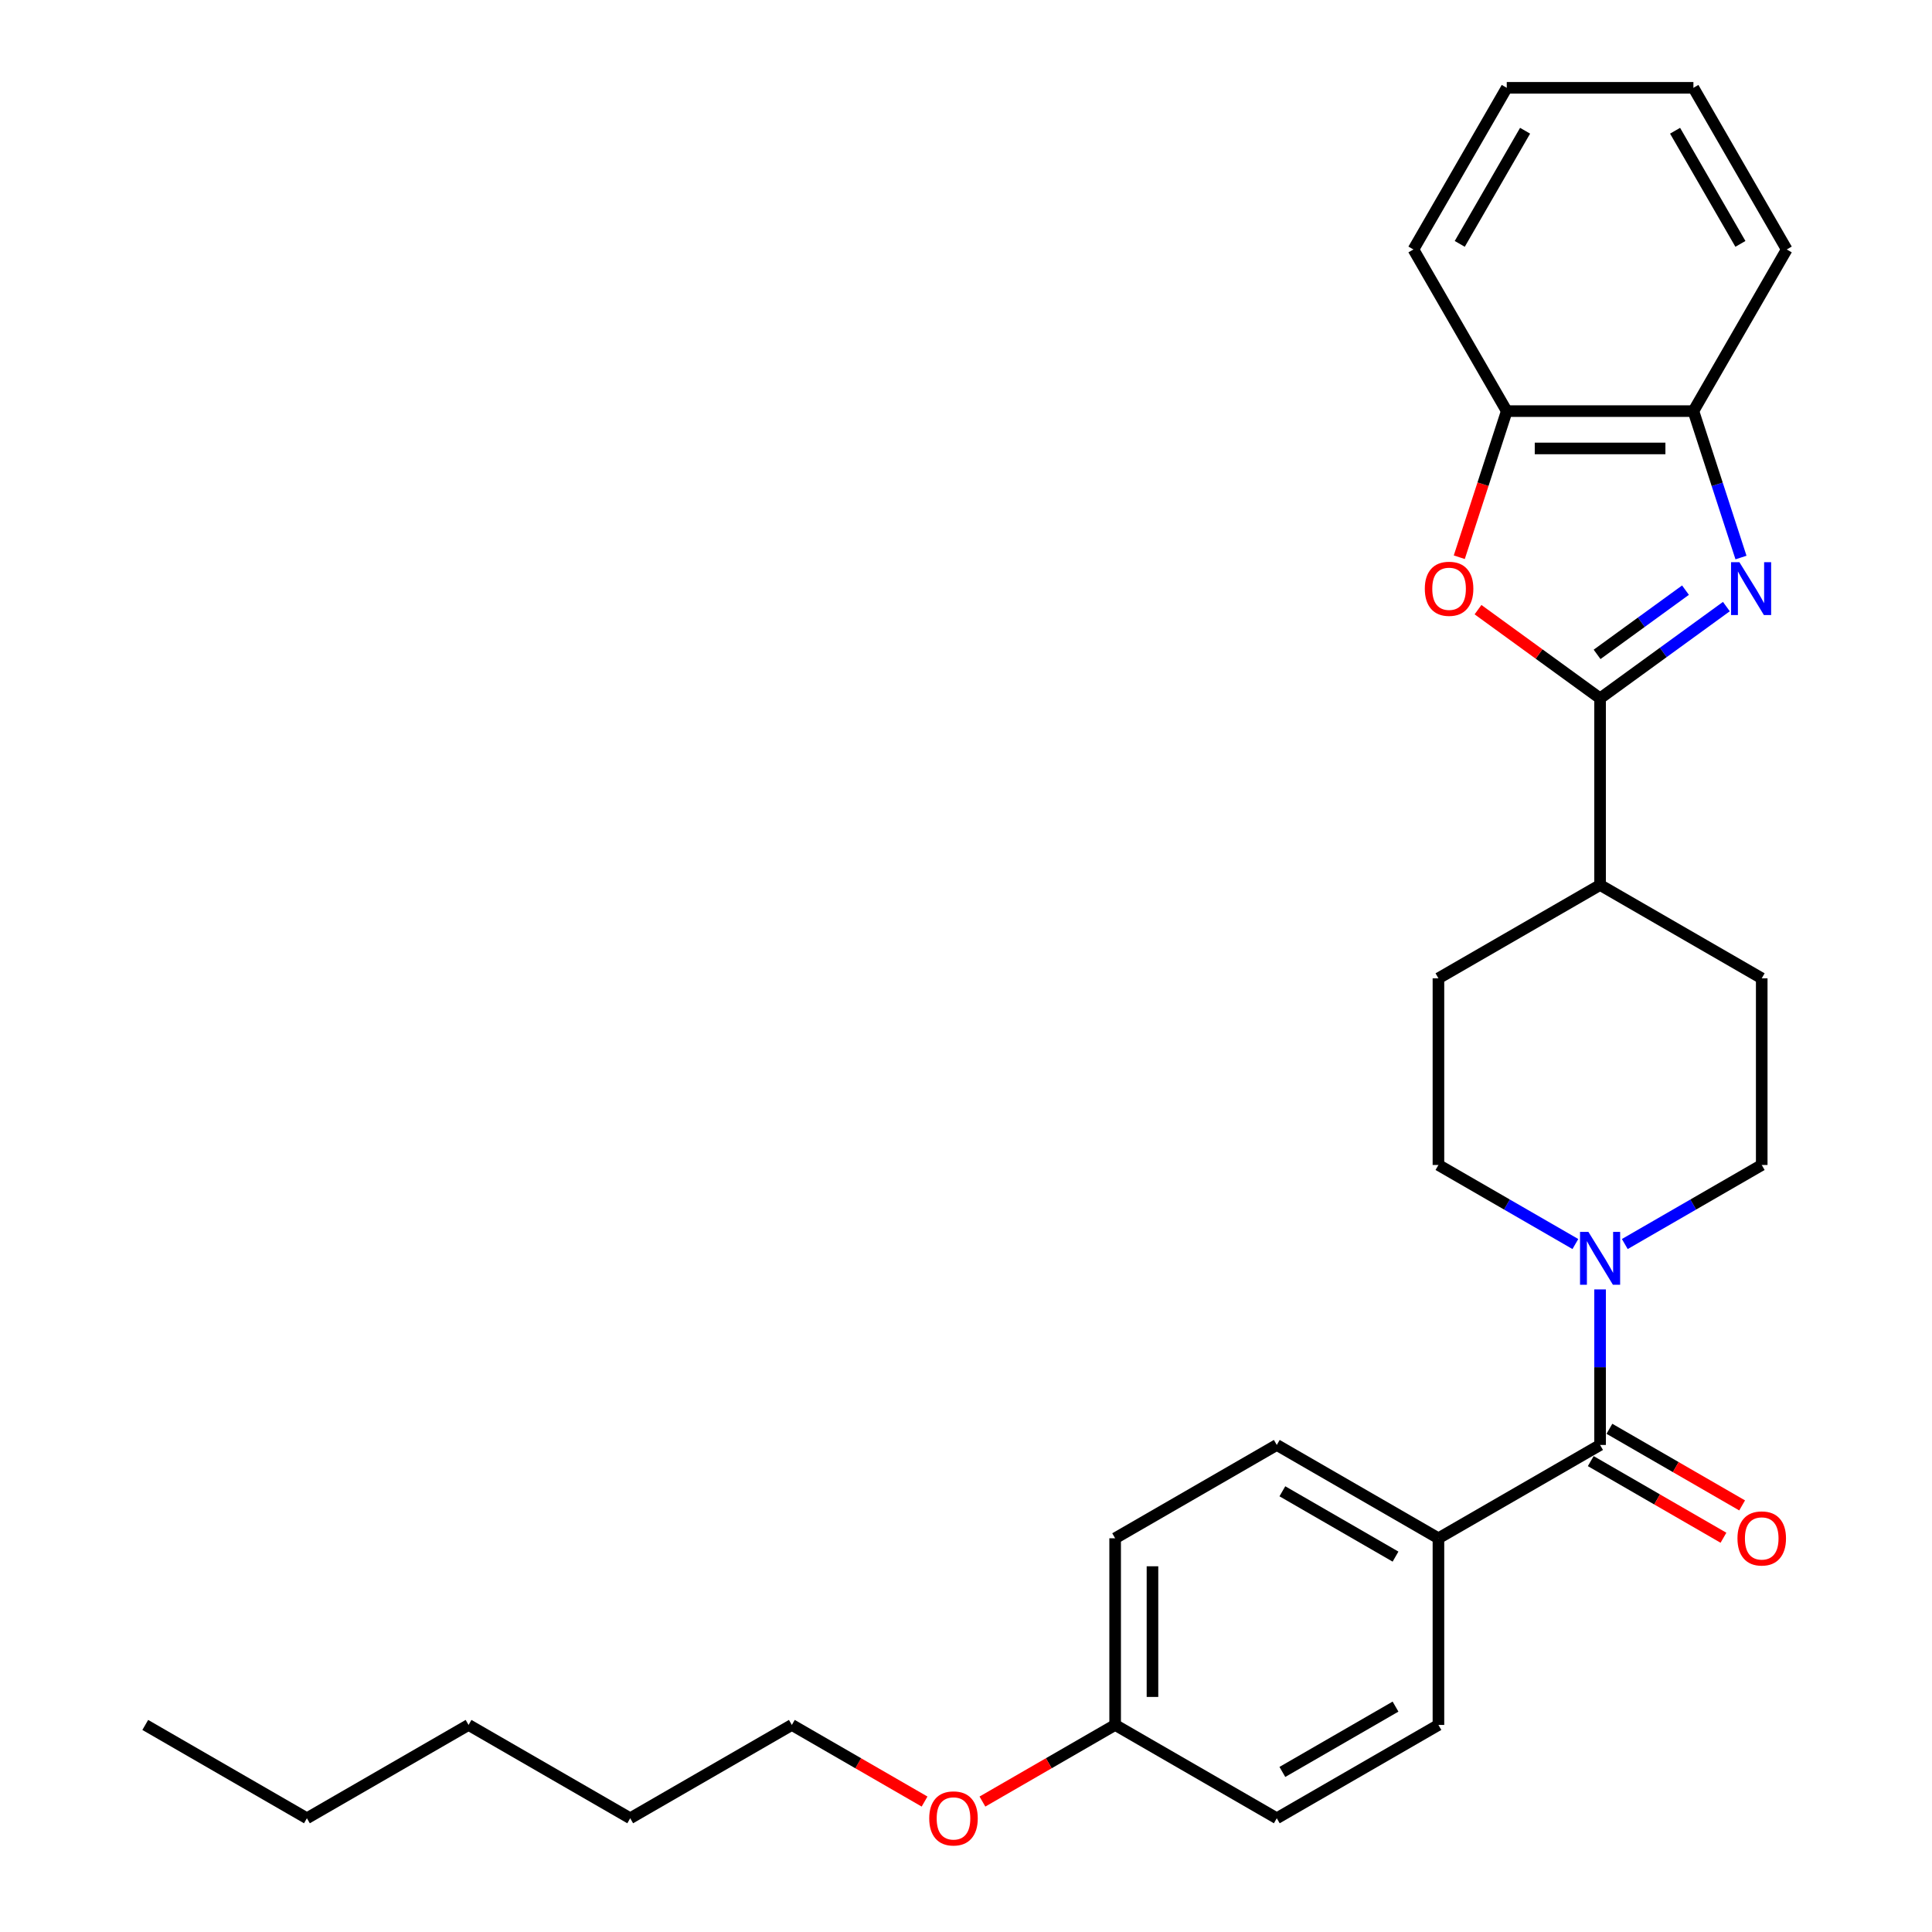 <?xml version='1.0' encoding='iso-8859-1'?>
<svg version='1.1' baseProfile='full'
              xmlns='http://www.w3.org/2000/svg'
                      xmlns:rdkit='http://www.rdkit.org/xml'
                      xmlns:xlink='http://www.w3.org/1999/xlink'
                  xml:space='preserve'
width='1000px' height='1000px' viewBox='0 0 1000 1000'>
<!-- END OF HEADER -->
<rect style='opacity:1.0;fill:#FFFFFF;stroke:none' width='1000' height='1000' x='0' y='0'> </rect>
<path class='bond-0' d='M 893.57,313.967 L 860.885,337.714' style='fill:none;fill-rule:evenodd;stroke:#0000FF;stroke-width:6px;stroke-linecap:butt;stroke-linejoin:miter;stroke-opacity:1' />
<path class='bond-0' d='M 860.885,337.714 L 828.201,361.461' style='fill:none;fill-rule:evenodd;stroke:#000000;stroke-width:6px;stroke-linecap:butt;stroke-linejoin:miter;stroke-opacity:1' />
<path class='bond-0' d='M 872.407,305.459 L 849.528,322.082' style='fill:none;fill-rule:evenodd;stroke:#0000FF;stroke-width:6px;stroke-linecap:butt;stroke-linejoin:miter;stroke-opacity:1' />
<path class='bond-0' d='M 849.528,322.082 L 826.649,338.705' style='fill:none;fill-rule:evenodd;stroke:#000000;stroke-width:6px;stroke-linecap:butt;stroke-linejoin:miter;stroke-opacity:1' />
<path class='bond-4' d='M 901.131,288.578 L 888.819,250.685' style='fill:none;fill-rule:evenodd;stroke:#0000FF;stroke-width:6px;stroke-linecap:butt;stroke-linejoin:miter;stroke-opacity:1' />
<path class='bond-4' d='M 888.819,250.685 L 876.506,212.791' style='fill:none;fill-rule:evenodd;stroke:#000000;stroke-width:6px;stroke-linecap:butt;stroke-linejoin:miter;stroke-opacity:1' />
<path class='bond-1' d='M 828.201,361.461 L 796.608,338.507' style='fill:none;fill-rule:evenodd;stroke:#000000;stroke-width:6px;stroke-linecap:butt;stroke-linejoin:miter;stroke-opacity:1' />
<path class='bond-1' d='M 796.608,338.507 L 765.015,315.554' style='fill:none;fill-rule:evenodd;stroke:#FF0000;stroke-width:6px;stroke-linecap:butt;stroke-linejoin:miter;stroke-opacity:1' />
<path class='bond-7' d='M 828.201,361.461 L 828.201,458.072' style='fill:none;fill-rule:evenodd;stroke:#000000;stroke-width:6px;stroke-linecap:butt;stroke-linejoin:miter;stroke-opacity:1' />
<path class='bond-28' d='M 755.32,288.424 L 767.607,250.607' style='fill:none;fill-rule:evenodd;stroke:#FF0000;stroke-width:6px;stroke-linecap:butt;stroke-linejoin:miter;stroke-opacity:1' />
<path class='bond-28' d='M 767.607,250.607 L 779.895,212.791' style='fill:none;fill-rule:evenodd;stroke:#000000;stroke-width:6px;stroke-linecap:butt;stroke-linejoin:miter;stroke-opacity:1' />
<path class='bond-2' d='M 828.201,747.907 L 828.201,707.649' style='fill:none;fill-rule:evenodd;stroke:#000000;stroke-width:6px;stroke-linecap:butt;stroke-linejoin:miter;stroke-opacity:1' />
<path class='bond-2' d='M 828.201,707.649 L 828.201,667.391' style='fill:none;fill-rule:evenodd;stroke:#0000FF;stroke-width:6px;stroke-linecap:butt;stroke-linejoin:miter;stroke-opacity:1' />
<path class='bond-6' d='M 828.201,747.907 L 744.533,796.213' style='fill:none;fill-rule:evenodd;stroke:#000000;stroke-width:6px;stroke-linecap:butt;stroke-linejoin:miter;stroke-opacity:1' />
<path class='bond-10' d='M 823.37,756.274 L 857.717,776.104' style='fill:none;fill-rule:evenodd;stroke:#000000;stroke-width:6px;stroke-linecap:butt;stroke-linejoin:miter;stroke-opacity:1' />
<path class='bond-10' d='M 857.717,776.104 L 892.063,795.934' style='fill:none;fill-rule:evenodd;stroke:#FF0000;stroke-width:6px;stroke-linecap:butt;stroke-linejoin:miter;stroke-opacity:1' />
<path class='bond-10' d='M 833.031,739.54 L 867.378,759.37' style='fill:none;fill-rule:evenodd;stroke:#000000;stroke-width:6px;stroke-linecap:butt;stroke-linejoin:miter;stroke-opacity:1' />
<path class='bond-10' d='M 867.378,759.37 L 901.724,779.2' style='fill:none;fill-rule:evenodd;stroke:#FF0000;stroke-width:6px;stroke-linecap:butt;stroke-linejoin:miter;stroke-opacity:1' />
<path class='bond-3' d='M 840.992,643.91 L 876.43,623.45' style='fill:none;fill-rule:evenodd;stroke:#0000FF;stroke-width:6px;stroke-linecap:butt;stroke-linejoin:miter;stroke-opacity:1' />
<path class='bond-3' d='M 876.43,623.45 L 911.869,602.99' style='fill:none;fill-rule:evenodd;stroke:#000000;stroke-width:6px;stroke-linecap:butt;stroke-linejoin:miter;stroke-opacity:1' />
<path class='bond-30' d='M 815.409,643.91 L 779.971,623.45' style='fill:none;fill-rule:evenodd;stroke:#0000FF;stroke-width:6px;stroke-linecap:butt;stroke-linejoin:miter;stroke-opacity:1' />
<path class='bond-30' d='M 779.971,623.45 L 744.533,602.99' style='fill:none;fill-rule:evenodd;stroke:#000000;stroke-width:6px;stroke-linecap:butt;stroke-linejoin:miter;stroke-opacity:1' />
<path class='bond-5' d='M 876.506,212.791 L 779.895,212.791' style='fill:none;fill-rule:evenodd;stroke:#000000;stroke-width:6px;stroke-linecap:butt;stroke-linejoin:miter;stroke-opacity:1' />
<path class='bond-5' d='M 862.015,232.113 L 794.387,232.113' style='fill:none;fill-rule:evenodd;stroke:#000000;stroke-width:6px;stroke-linecap:butt;stroke-linejoin:miter;stroke-opacity:1' />
<path class='bond-19' d='M 876.506,212.791 L 924.812,129.123' style='fill:none;fill-rule:evenodd;stroke:#000000;stroke-width:6px;stroke-linecap:butt;stroke-linejoin:miter;stroke-opacity:1' />
<path class='bond-20' d='M 779.895,212.791 L 731.589,129.123' style='fill:none;fill-rule:evenodd;stroke:#000000;stroke-width:6px;stroke-linecap:butt;stroke-linejoin:miter;stroke-opacity:1' />
<path class='bond-13' d='M 744.533,796.213 L 660.864,747.907' style='fill:none;fill-rule:evenodd;stroke:#000000;stroke-width:6px;stroke-linecap:butt;stroke-linejoin:miter;stroke-opacity:1' />
<path class='bond-13' d='M 722.321,805.701 L 663.753,771.886' style='fill:none;fill-rule:evenodd;stroke:#000000;stroke-width:6px;stroke-linecap:butt;stroke-linejoin:miter;stroke-opacity:1' />
<path class='bond-14' d='M 744.533,796.213 L 744.533,892.824' style='fill:none;fill-rule:evenodd;stroke:#000000;stroke-width:6px;stroke-linecap:butt;stroke-linejoin:miter;stroke-opacity:1' />
<path class='bond-11' d='M 828.201,458.072 L 744.533,506.378' style='fill:none;fill-rule:evenodd;stroke:#000000;stroke-width:6px;stroke-linecap:butt;stroke-linejoin:miter;stroke-opacity:1' />
<path class='bond-12' d='M 828.201,458.072 L 911.869,506.378' style='fill:none;fill-rule:evenodd;stroke:#000000;stroke-width:6px;stroke-linecap:butt;stroke-linejoin:miter;stroke-opacity:1' />
<path class='bond-8' d='M 744.533,602.99 L 744.533,506.378' style='fill:none;fill-rule:evenodd;stroke:#000000;stroke-width:6px;stroke-linecap:butt;stroke-linejoin:miter;stroke-opacity:1' />
<path class='bond-9' d='M 911.869,602.99 L 911.869,506.378' style='fill:none;fill-rule:evenodd;stroke:#000000;stroke-width:6px;stroke-linecap:butt;stroke-linejoin:miter;stroke-opacity:1' />
<path class='bond-17' d='M 660.864,747.907 L 577.196,796.213' style='fill:none;fill-rule:evenodd;stroke:#000000;stroke-width:6px;stroke-linecap:butt;stroke-linejoin:miter;stroke-opacity:1' />
<path class='bond-16' d='M 744.533,892.824 L 660.864,941.13' style='fill:none;fill-rule:evenodd;stroke:#000000;stroke-width:6px;stroke-linecap:butt;stroke-linejoin:miter;stroke-opacity:1' />
<path class='bond-16' d='M 722.321,883.337 L 663.753,917.151' style='fill:none;fill-rule:evenodd;stroke:#000000;stroke-width:6px;stroke-linecap:butt;stroke-linejoin:miter;stroke-opacity:1' />
<path class='bond-15' d='M 577.196,892.824 L 660.864,941.13' style='fill:none;fill-rule:evenodd;stroke:#000000;stroke-width:6px;stroke-linecap:butt;stroke-linejoin:miter;stroke-opacity:1' />
<path class='bond-18' d='M 577.196,892.824 L 542.85,912.654' style='fill:none;fill-rule:evenodd;stroke:#000000;stroke-width:6px;stroke-linecap:butt;stroke-linejoin:miter;stroke-opacity:1' />
<path class='bond-18' d='M 542.85,912.654 L 508.503,932.484' style='fill:none;fill-rule:evenodd;stroke:#FF0000;stroke-width:6px;stroke-linecap:butt;stroke-linejoin:miter;stroke-opacity:1' />
<path class='bond-31' d='M 577.196,892.824 L 577.196,796.213' style='fill:none;fill-rule:evenodd;stroke:#000000;stroke-width:6px;stroke-linecap:butt;stroke-linejoin:miter;stroke-opacity:1' />
<path class='bond-31' d='M 596.519,878.333 L 596.519,810.705' style='fill:none;fill-rule:evenodd;stroke:#000000;stroke-width:6px;stroke-linecap:butt;stroke-linejoin:miter;stroke-opacity:1' />
<path class='bond-21' d='M 478.553,932.484 L 444.207,912.654' style='fill:none;fill-rule:evenodd;stroke:#FF0000;stroke-width:6px;stroke-linecap:butt;stroke-linejoin:miter;stroke-opacity:1' />
<path class='bond-21' d='M 444.207,912.654 L 409.86,892.824' style='fill:none;fill-rule:evenodd;stroke:#000000;stroke-width:6px;stroke-linecap:butt;stroke-linejoin:miter;stroke-opacity:1' />
<path class='bond-26' d='M 924.812,129.123 L 876.506,45.455' style='fill:none;fill-rule:evenodd;stroke:#000000;stroke-width:6px;stroke-linecap:butt;stroke-linejoin:miter;stroke-opacity:1' />
<path class='bond-26' d='M 900.833,126.234 L 867.019,67.666' style='fill:none;fill-rule:evenodd;stroke:#000000;stroke-width:6px;stroke-linecap:butt;stroke-linejoin:miter;stroke-opacity:1' />
<path class='bond-29' d='M 731.589,129.123 L 779.895,45.455' style='fill:none;fill-rule:evenodd;stroke:#000000;stroke-width:6px;stroke-linecap:butt;stroke-linejoin:miter;stroke-opacity:1' />
<path class='bond-29' d='M 755.568,126.234 L 789.383,67.666' style='fill:none;fill-rule:evenodd;stroke:#000000;stroke-width:6px;stroke-linecap:butt;stroke-linejoin:miter;stroke-opacity:1' />
<path class='bond-22' d='M 409.86,892.824 L 326.192,941.13' style='fill:none;fill-rule:evenodd;stroke:#000000;stroke-width:6px;stroke-linecap:butt;stroke-linejoin:miter;stroke-opacity:1' />
<path class='bond-24' d='M 326.192,941.13 L 242.524,892.824' style='fill:none;fill-rule:evenodd;stroke:#000000;stroke-width:6px;stroke-linecap:butt;stroke-linejoin:miter;stroke-opacity:1' />
<path class='bond-23' d='M 158.856,941.13 L 242.524,892.824' style='fill:none;fill-rule:evenodd;stroke:#000000;stroke-width:6px;stroke-linecap:butt;stroke-linejoin:miter;stroke-opacity:1' />
<path class='bond-27' d='M 158.856,941.13 L 75.188,892.824' style='fill:none;fill-rule:evenodd;stroke:#000000;stroke-width:6px;stroke-linecap:butt;stroke-linejoin:miter;stroke-opacity:1' />
<path class='bond-25' d='M 779.895,45.455 L 876.506,45.455' style='fill:none;fill-rule:evenodd;stroke:#000000;stroke-width:6px;stroke-linecap:butt;stroke-linejoin:miter;stroke-opacity:1' />
<path  class='atom-0' d='M 900.313 290.994
L 909.279 305.485
Q 910.168 306.915, 911.597 309.504
Q 913.027 312.094, 913.104 312.248
L 913.104 290.994
L 916.737 290.994
L 916.737 318.354
L 912.989 318.354
L 903.366 302.51
Q 902.245 300.655, 901.047 298.529
Q 899.888 296.404, 899.54 295.747
L 899.54 318.354
L 895.985 318.354
L 895.985 290.994
L 900.313 290.994
' fill='#0000FF'/>
<path  class='atom-2' d='M 737.481 304.751
Q 737.481 298.181, 740.727 294.51
Q 743.973 290.839, 750.04 290.839
Q 756.107 290.839, 759.354 294.51
Q 762.6 298.181, 762.6 304.751
Q 762.6 311.398, 759.315 315.185
Q 756.03 318.934, 750.04 318.934
Q 744.012 318.934, 740.727 315.185
Q 737.481 311.437, 737.481 304.751
M 750.04 315.842
Q 754.214 315.842, 756.455 313.06
Q 758.735 310.239, 758.735 304.751
Q 758.735 299.379, 756.455 296.674
Q 754.214 293.931, 750.04 293.931
Q 745.867 293.931, 743.587 296.636
Q 741.345 299.341, 741.345 304.751
Q 741.345 310.277, 743.587 313.06
Q 745.867 315.842, 750.04 315.842
' fill='#FF0000'/>
<path  class='atom-4' d='M 822.153 637.615
L 831.118 652.107
Q 832.007 653.537, 833.437 656.126
Q 834.867 658.715, 834.944 658.87
L 834.944 637.615
L 838.577 637.615
L 838.577 664.976
L 834.828 664.976
L 825.206 649.131
Q 824.085 647.276, 822.887 645.151
Q 821.728 643.025, 821.38 642.368
L 821.38 664.976
L 817.825 664.976
L 817.825 637.615
L 822.153 637.615
' fill='#0000FF'/>
<path  class='atom-11' d='M 899.309 796.29
Q 899.309 789.72, 902.555 786.049
Q 905.801 782.378, 911.869 782.378
Q 917.936 782.378, 921.182 786.049
Q 924.428 789.72, 924.428 796.29
Q 924.428 802.937, 921.143 806.724
Q 917.859 810.473, 911.869 810.473
Q 905.84 810.473, 902.555 806.724
Q 899.309 802.976, 899.309 796.29
M 911.869 807.381
Q 916.042 807.381, 918.284 804.599
Q 920.564 801.778, 920.564 796.29
Q 920.564 790.918, 918.284 788.213
Q 916.042 785.47, 911.869 785.47
Q 907.695 785.47, 905.415 788.175
Q 903.174 790.88, 903.174 796.29
Q 903.174 801.816, 905.415 804.599
Q 907.695 807.381, 911.869 807.381
' fill='#FF0000'/>
<path  class='atom-19' d='M 480.969 941.207
Q 480.969 934.638, 484.215 930.967
Q 487.461 927.295, 493.528 927.295
Q 499.595 927.295, 502.842 930.967
Q 506.088 934.638, 506.088 941.207
Q 506.088 947.854, 502.803 951.641
Q 499.518 955.39, 493.528 955.39
Q 487.5 955.39, 484.215 951.641
Q 480.969 947.893, 480.969 941.207
M 493.528 952.298
Q 497.702 952.298, 499.943 949.516
Q 502.223 946.695, 502.223 941.207
Q 502.223 935.836, 499.943 933.131
Q 497.702 930.387, 493.528 930.387
Q 489.355 930.387, 487.075 933.092
Q 484.833 935.797, 484.833 941.207
Q 484.833 946.734, 487.075 949.516
Q 489.355 952.298, 493.528 952.298
' fill='#FF0000'/>
</svg>
